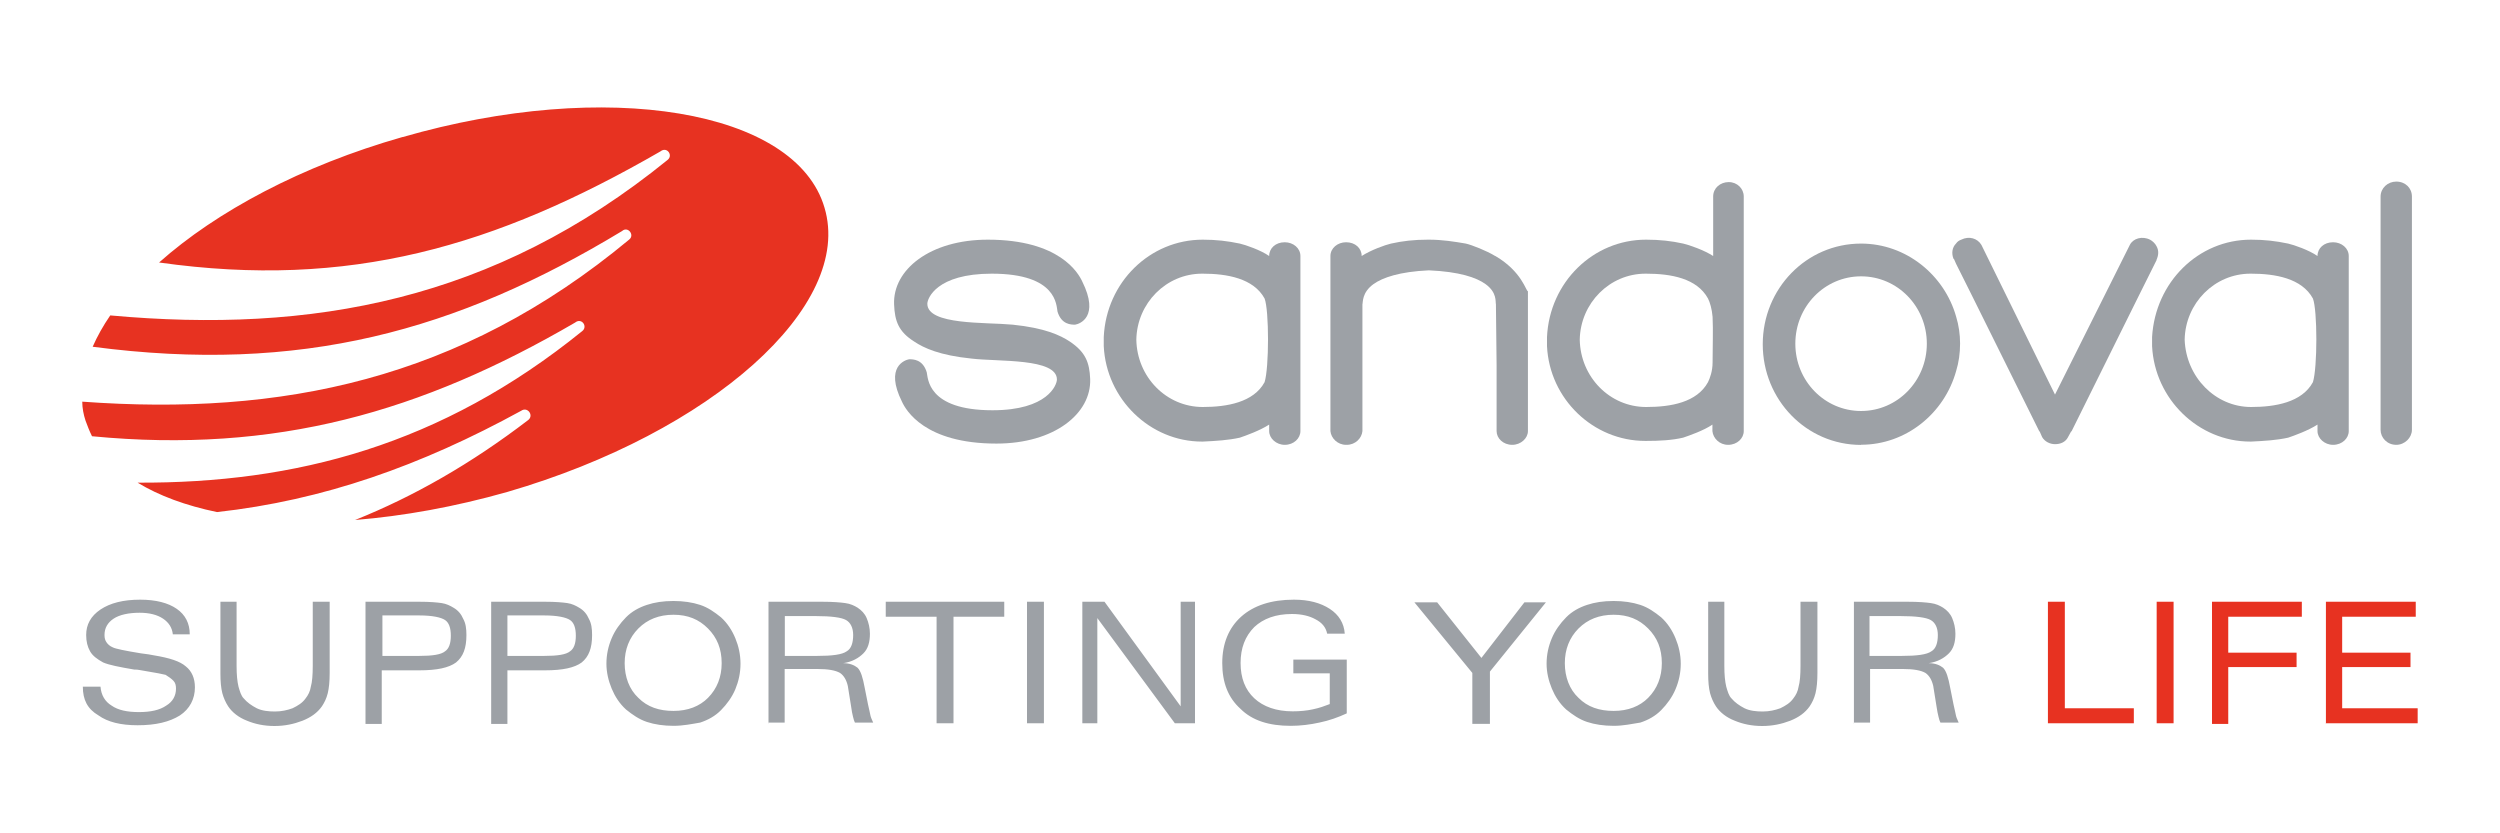<?xml version="1.0" encoding="UTF-8"?> <svg xmlns="http://www.w3.org/2000/svg" id="Capa_1" data-name="Capa 1" viewBox="0 0 300 100"><defs><style> .cls-1 { fill: #e73221; } .cls-1, .cls-2 { fill-rule: evenodd; stroke-width: 0px; } .cls-2 { fill: #9da1a6; } </style></defs><path class="cls-2" d="M9.95,82.4h2.11c.08,1.02.55,1.8,1.33,2.27.78.55,1.88.78,3.28.78s2.5-.24,3.28-.78c.78-.47,1.17-1.18,1.17-2.04,0-.39-.08-.71-.31-.94-.23-.24-.55-.47-.94-.71-.31-.08-1.09-.24-2.5-.47-.47-.08-.86-.16-1.09-.16h-.16c-1.8-.31-3.05-.55-3.75-.86-.7-.39-1.25-.78-1.56-1.33s-.47-1.18-.47-1.96c0-1.25.55-2.27,1.72-3.06,1.17-.78,2.73-1.18,4.77-1.18,1.88,0,3.36.39,4.38,1.1,1.02.71,1.56,1.73,1.56,3.06h-2.03c-.08-.78-.47-1.41-1.17-1.88-.7-.47-1.64-.71-2.81-.71-1.33,0-2.42.24-3.13.71-.7.47-1.09,1.1-1.09,1.96,0,.39.08.63.23.86.16.24.39.47.78.63.31.16,1.41.39,3.36.71.7.08,1.17.16,1.56.24,1.88.31,3.13.71,3.83,1.33.7.55,1.09,1.41,1.09,2.51,0,1.41-.63,2.59-1.8,3.37-1.25.78-2.89,1.18-5.08,1.18-2.03,0-3.59-.39-4.69-1.18-1.33-.78-1.88-1.88-1.88-3.45ZM26.36,72.21h2.03v7.68c0,1.1.08,1.88.23,2.51.16.55.31,1.1.63,1.41.39.47.94.86,1.56,1.18.63.31,1.41.39,2.19.39s1.48-.16,2.11-.39c.63-.31,1.17-.63,1.56-1.18.31-.39.55-.86.63-1.41.16-.55.23-1.41.23-2.51v-7.68h2.03v8.55c0,1.02-.08,1.8-.23,2.43-.16.63-.39,1.1-.7,1.57-.55.78-1.33,1.33-2.34,1.73-1.02.39-2.11.63-3.36.63s-2.34-.24-3.28-.63c-1.02-.39-1.8-1.02-2.27-1.73-.31-.47-.55-1.02-.7-1.57-.16-.63-.23-1.41-.23-2.35v-8.63h-.08ZM45.89,78.71h4.38c1.64,0,2.66-.16,3.13-.55.47-.31.7-.94.7-1.88s-.23-1.57-.7-1.88c-.47-.31-1.48-.55-3.13-.55h-4.38v4.86ZM43.86,86.87v-14.66h6.48c1.25,0,2.11.08,2.66.16.55.08,1.02.31,1.41.55.55.31.94.78,1.17,1.33.31.55.39,1.18.39,1.96,0,1.57-.39,2.59-1.25,3.29-.86.63-2.27.94-4.38.94h-4.53v6.43h-1.95ZM60.89,78.71h4.38c1.64,0,2.66-.16,3.13-.55.47-.31.7-.94.7-1.88s-.23-1.57-.7-1.88c-.47-.31-1.48-.55-3.13-.55h-4.38v4.86ZM58.94,86.87v-14.66h6.48c1.25,0,2.11.08,2.66.16.55.08,1.02.31,1.41.55.55.31.94.78,1.17,1.33.31.55.39,1.18.39,1.96,0,1.57-.39,2.59-1.25,3.29-.86.63-2.27.94-4.38.94h-4.53v6.43h-1.95ZM86.6,79.58c0-1.73-.55-3.06-1.64-4.16-1.09-1.1-2.42-1.65-4.14-1.65s-3.13.55-4.22,1.65c-1.09,1.1-1.64,2.51-1.64,4.16s.55,3.14,1.64,4.16c1.09,1.1,2.5,1.57,4.22,1.57s3.13-.55,4.14-1.57c1.09-1.1,1.64-2.51,1.64-4.16ZM80.82,87.1c-1.17,0-2.27-.16-3.2-.47s-1.72-.86-2.5-1.49c-.78-.71-1.33-1.57-1.72-2.51-.39-.94-.63-1.96-.63-2.98,0-1.1.23-2.12.63-3.06.39-.94,1.02-1.8,1.72-2.51.7-.71,1.56-1.18,2.5-1.49.94-.31,1.95-.47,3.2-.47,1.17,0,2.27.16,3.2.47.94.31,1.72.86,2.5,1.49.78.71,1.33,1.57,1.72,2.51.39.94.62,1.96.62,3.06s-.23,2.12-.62,3.06c-.39.94-1.02,1.8-1.72,2.51-.7.71-1.56,1.18-2.5,1.49-.94.16-2.03.39-3.2.39ZM94.18,78.71h3.83c1.88,0,3.05-.16,3.59-.55.55-.31.78-1.02.78-1.96,0-.86-.31-1.49-.86-1.8-.55-.31-1.8-.47-3.59-.47h-3.75v4.78ZM92.22,86.87v-14.66h6.48c1.25,0,2.19.08,2.73.16.62.08,1.09.31,1.48.55.47.31.86.71,1.09,1.25.23.55.39,1.18.39,1.88,0,1.02-.23,1.8-.78,2.35-.55.55-1.33,1.02-2.42,1.18.78,0,1.33.24,1.72.55.39.39.63,1.18.86,2.43l.39,1.96c.16.63.23,1.1.31,1.41.08.31.23.55.31.78h-2.19c-.08-.16-.16-.39-.23-.71-.08-.31-.16-.71-.23-1.25l-.39-2.43c-.16-.71-.47-1.25-.94-1.57-.55-.31-1.41-.47-2.73-.47h-3.91v6.43h-1.95v.16ZM106.29,74.01v-1.8h14.22v1.8h-6.09v12.78h-2.03v-12.78h-6.09ZM123.24,86.87v-14.66h2.03v14.58h-2.03v.08ZM129.88,86.87v-14.66h2.66l9.14,12.55v-12.55h1.72v14.58h-2.42l-9.3-12.62v12.62h-1.8v.08ZM161.6,85.61c-1.02.47-2.11.86-3.28,1.1-1.09.24-2.27.39-3.44.39-2.58,0-4.61-.63-6.02-2.04-1.48-1.33-2.19-3.14-2.19-5.49s.78-4.23,2.27-5.57c1.49-1.33,3.59-2.04,6.33-2.04,1.8,0,3.2.39,4.3,1.1,1.09.71,1.72,1.73,1.8,2.98h-2.11c-.16-.78-.63-1.33-1.41-1.73-.7-.39-1.64-.63-2.81-.63-1.95,0-3.44.55-4.53,1.57-1.09,1.1-1.64,2.51-1.64,4.31s.55,3.21,1.64,4.23c1.09,1.02,2.66,1.57,4.61,1.57.86,0,1.72-.08,2.42-.24.78-.16,1.41-.39,2.03-.63v-3.69h-4.37v-1.65h6.41v6.43ZM176.68,86.87v-6.12l-6.95-8.47h2.73l5.31,6.67,5.16-6.67h2.58l-6.72,8.31v6.27h-2.11ZM199.42,79.58c0-1.73-.55-3.06-1.64-4.16-1.09-1.1-2.42-1.65-4.14-1.65s-3.12.55-4.22,1.65c-1.09,1.1-1.64,2.51-1.64,4.16s.55,3.14,1.64,4.16c1.09,1.1,2.5,1.57,4.22,1.57s3.13-.55,4.14-1.57c1.09-1.1,1.64-2.51,1.64-4.16ZM193.64,87.1c-1.17,0-2.27-.16-3.2-.47s-1.72-.86-2.5-1.49c-.78-.71-1.33-1.57-1.72-2.51-.39-.94-.63-1.96-.63-2.98,0-1.1.23-2.12.63-3.06.39-.94,1.02-1.8,1.72-2.51.7-.71,1.56-1.18,2.5-1.49.94-.31,1.95-.47,3.2-.47,1.17,0,2.27.16,3.2.47.94.31,1.72.86,2.5,1.49.78.71,1.33,1.57,1.72,2.51.39.94.63,1.96.63,3.06s-.23,2.12-.63,3.06c-.39.94-1.02,1.8-1.72,2.51-.7.71-1.56,1.18-2.5,1.49-1.02.16-2.03.39-3.2.39ZM204.89,72.21h2.03v7.68c0,1.1.08,1.88.23,2.51.16.55.31,1.1.63,1.41.39.47.94.86,1.56,1.18.63.31,1.41.39,2.19.39s1.48-.16,2.11-.39c.63-.31,1.17-.63,1.56-1.18.31-.39.55-.86.63-1.41.16-.55.23-1.41.23-2.51v-7.68h2.03v8.55c0,1.02-.08,1.8-.23,2.43-.16.63-.39,1.1-.7,1.57-.55.78-1.33,1.33-2.34,1.73-1.02.39-2.11.63-3.36.63s-2.34-.24-3.28-.63c-1.02-.39-1.8-1.02-2.27-1.73-.31-.47-.55-1.02-.7-1.57-.16-.63-.23-1.41-.23-2.35v-8.63h-.08ZM224.34,78.71h3.83c1.87,0,3.05-.16,3.59-.55.55-.31.78-1.02.78-1.96,0-.86-.31-1.49-.86-1.8-.55-.31-1.8-.47-3.59-.47h-3.75v4.78ZM222.47,86.87v-14.66h6.49c1.25,0,2.19.08,2.73.16.63.08,1.09.31,1.48.55.47.31.86.71,1.09,1.25.23.55.39,1.18.39,1.88,0,1.02-.23,1.8-.78,2.35-.55.55-1.33,1.02-2.42,1.18.78,0,1.33.24,1.72.55.39.39.63,1.18.86,2.43l.39,1.96c.16.63.23,1.1.31,1.41.08.31.23.55.31.78h-2.19c-.08-.16-.16-.39-.23-.71-.08-.31-.16-.71-.24-1.25l-.39-2.43c-.16-.71-.47-1.25-.94-1.57-.55-.31-1.41-.47-2.73-.47h-3.91v6.43h-1.95v.16Z"></path><path class="cls-1" d="M245.75,86.87v-14.66h2.03v12.78h8.28v1.8h-10.31v.08ZM258.8,86.87v-14.66h2.03v14.58h-2.03v.08ZM265.44,86.87v-14.66h10.78v1.8h-8.83v4.31h8.2v1.73h-8.2v6.82h-1.95ZM279.11,86.87v-14.66h10.78v1.8h-8.83v4.31h8.2v1.73h-8.2v4.94h9.06v1.8h-11.02v.08Z"></path><path class="cls-1" d="M48.31,16.45c24.46-7.06,47.19-3.29,50.63,8.47,3.52,11.76-13.52,26.97-38.05,34.11-6.33,1.8-12.5,2.9-18.28,3.37,7.03-2.82,13.91-6.74,20.78-12,.7-.55-.08-1.65-.86-1.1-12.03,6.59-23.75,10.74-36.49,12.15-3.75-.78-6.95-1.96-9.53-3.53,18.91.08,36.41-4.47,53.36-18.19.7-.55-.08-1.65-.86-1.02-18.44,10.74-35.94,15.76-57.97,13.64-.31-.63-.55-1.25-.78-1.88-.23-.71-.39-1.49-.39-2.27,23.75,1.73,45.24-2.51,65.63-19.45.7-.55-.16-1.65-.86-1.02-19.85,12-38.6,17.17-63.52,13.88.55-1.25,1.25-2.51,2.11-3.76,24.14,2.2,46.02-1.73,66.88-18.66.7-.55-.08-1.65-.86-1.02-19.85,11.45-37.35,16.55-60.16,13.33,6.88-6.12,17.11-11.61,29.22-15.06Z"></path><path class="cls-2" d="M289.43,23.59c0-1.02-.78-1.8-1.88-1.8-1.02,0-1.88.78-1.88,1.8v27.21-.08.86c0,.94.78,1.8,1.88,1.8,1.02,0,1.88-.86,1.88-1.8v-27.99Z"></path><path class="cls-2" d="M258.8,31.19l-2.11,4.23-8.13,16.39v-.08l-.39.71c-.31.63-.94.86-1.56.86s-1.25-.31-1.56-.86l-.31-.71v.08l-8.13-16.39-1.88-3.76-.24-.55-.08-.08c-.24-.63-.16-1.33.31-1.8.16-.24.39-.39.63-.47.94-.47,1.95-.16,2.42.63l8.83,17.96,8.98-17.96c.39-.78,1.48-1.1,2.42-.63.31.16.63.47.78.78.31.55.24,1.1,0,1.65Z"></path><path class="cls-2" d="M223.33,33.16c-4.37,0-7.89,3.61-7.89,8.08s3.52,8.08,7.89,8.08,7.89-3.61,7.89-8.08-3.52-8.08-7.89-8.08ZM223.33,53.39c-6.56,0-11.8-5.41-11.8-12.08s5.23-12.08,11.8-12.08c5.39,0,10,3.76,11.41,8.78.31,1.02.47,2.12.47,3.21,0,1.18-.16,2.27-.47,3.29-1.41,5.1-6.02,8.86-11.41,8.86Z"></path><path class="cls-2" d="M197.54,48.84c2.97,0,6.09-.55,7.42-2.98.23-.47.55-1.33.55-2.35,0-1.88.08-3.84,0-5.49-.08-.94-.31-1.73-.55-2.2-1.33-2.43-4.45-2.98-7.42-2.98h-.08c-4.3,0-7.81,3.53-7.89,7.92.08,4.47,3.59,8.08,7.97,8.08ZM197.54,28.76c1.64,0,3.05.16,4.45.47.7.16,2.5.78,3.59,1.49v-7.14c0-1.02.86-1.73,1.87-1.73s1.8.78,1.8,1.73c0-4.23,0,22.98,0,28.15,0,.86-.78,1.65-1.88,1.65-1.02,0-1.8-.78-1.88-1.65v-.78c-1.02.71-2.81,1.33-3.52,1.57-1.33.31-2.81.39-4.45.39h-.08c-6.25,0-11.49-5.02-11.8-11.37v-1.1c.31-6.59,5.55-11.68,11.88-11.68Z"></path><path class="cls-2" d="M144.33,48.84c2.89,0,6.1-.55,7.42-2.98.55-1.73.55-8.63,0-10.04-1.33-2.43-4.53-2.98-7.42-2.98h-.08c-4.3,0-7.81,3.53-7.89,7.92.08,4.47,3.59,8.08,7.97,8.08ZM144.33,28.76c1.64,0,2.97.16,4.45.47.7.16,2.5.78,3.52,1.49,0-.94.78-1.65,1.87-1.65,1.02,0,1.88.71,1.88,1.65v21.01c0,.86-.78,1.65-1.88,1.65-1.02,0-1.87-.78-1.87-1.65v-.78c-1.09.71-2.81,1.33-3.52,1.57-1.41.31-2.81.39-4.45.47h-.08c-6.25,0-11.49-5.1-11.8-11.45v-1.1c.31-6.59,5.55-11.68,11.88-11.68Z"></path><path class="cls-2" d="M179.42,30.72c-1.02-.63-2.81-1.33-3.52-1.49-1.41-.24-2.81-.47-4.45-.47h-.08c-1.72,0-3.05.16-4.45.47-.7.16-2.42.78-3.52,1.49,0-.94-.78-1.65-1.87-1.65-1.02,0-1.88.71-1.88,1.65v21.01c.08.86.86,1.65,1.88,1.65h.08c1.02,0,1.8-.78,1.88-1.65v-15.21c.08-.24-.08-1.41,1.33-2.43,1.09-.78,3.13-1.49,6.64-1.65,3.67.16,5.7.86,6.8,1.65,1.41,1.02,1.17,2.12,1.25,2.43l.08,7.29v7.92c0,.86.78,1.65,1.88,1.65,1.02,0,1.88-.78,1.88-1.65v-16.78c-.24,0-.7-2.35-3.91-4.23Z"></path><path class="cls-2" d="M128.4,41c-1.17-.78-3.05-1.65-6.88-2.04-3.2-.31-10.24.08-10.24-2.51,0-.63,1.09-3.61,7.73-3.61,7.89,0,7.74,3.84,7.89,4.55.47,1.57,1.64,1.57,2.11,1.57.55-.08,2.97-.94.86-5.18-.47-1.02-2.73-5.02-11.33-5.02-6.95,0-11.41,3.61-11.25,7.76.08,2.04.55,3.29,2.42,4.47,1.17.78,3.05,1.65,6.88,2.04,3.2.39,10.24-.08,10.24,2.51,0,.63-1.09,3.69-7.73,3.69-7.89,0-7.73-3.92-7.89-4.55-.47-1.57-1.64-1.57-2.11-1.57-.47.08-2.97.86-.86,5.1.47,1.02,2.73,5.02,11.33,5.02,6.95,0,11.41-3.61,11.25-7.76-.08-1.96-.55-3.21-2.42-4.47Z"></path><path class="cls-2" d="M270.13,48.84c2.89,0,6.1-.55,7.42-2.98.55-1.73.55-8.63,0-10.04-1.33-2.43-4.53-2.98-7.42-2.98h-.08c-4.3,0-7.81,3.53-7.89,7.92.16,4.47,3.67,8.08,7.97,8.08ZM270.13,28.76c1.64,0,2.97.16,4.45.47.7.16,2.5.78,3.52,1.49,0-.94.78-1.65,1.87-1.65,1.02,0,1.88.71,1.88,1.65v21.01c0,.86-.78,1.65-1.88,1.65-1.02,0-1.87-.78-1.87-1.65v-.78c-1.09.71-2.81,1.33-3.52,1.57-1.41.31-2.81.39-4.45.47h-.08c-6.25,0-11.48-5.1-11.8-11.45v-1.1c.39-6.59,5.55-11.68,11.87-11.68Z"></path></svg> 